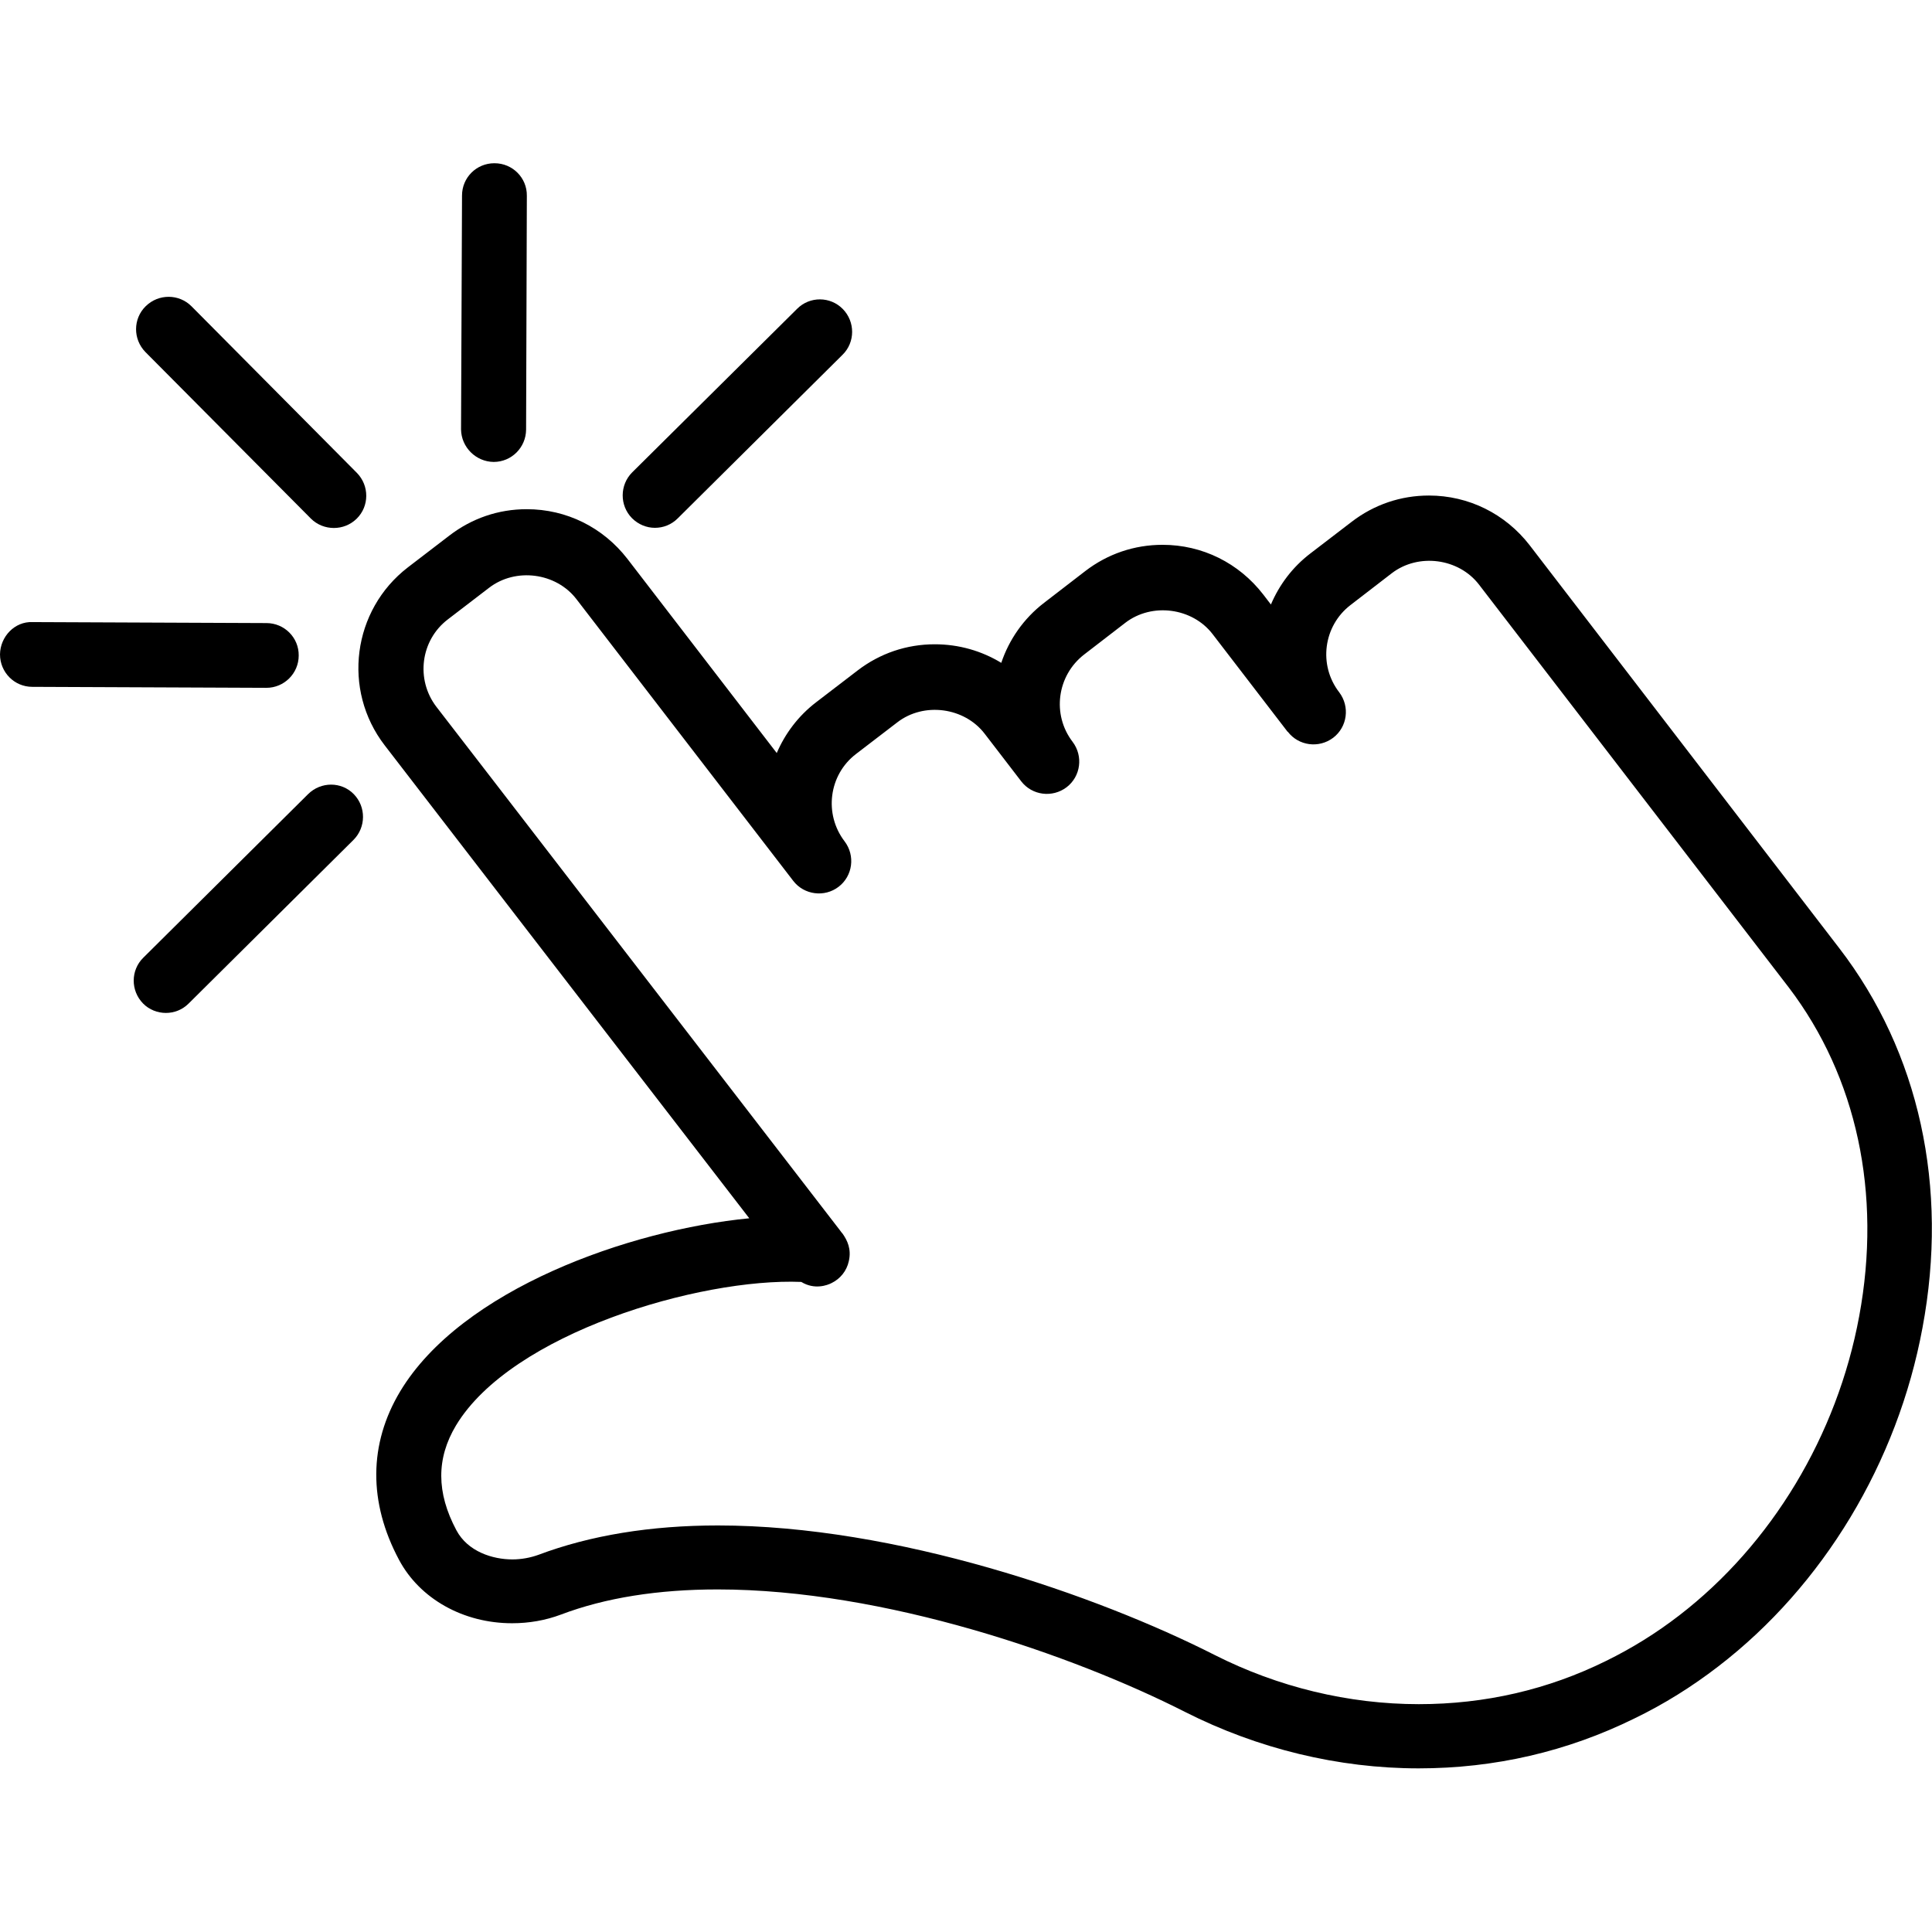 <?xml version="1.0" encoding="UTF-8"?>
<svg width="1200pt" height="1200pt" version="1.1" viewBox="0 0 1200 1200" xmlns="http://www.w3.org/2000/svg">
 <path d="m1142.4 588.94-192.32-250.31c-15.141-19.547-37.922-30.844-62.531-30.844-17.531 0-34.078 5.625-48 16.312l-25.688 19.688c-11.156 8.531-19.312 19.547-24.469 31.688l-4.781-6.234c-15.141-19.547-37.781-30.844-62.531-30.844-17.531 0-34.078 5.625-48 16.312l-25.547 19.688c-12.844 9.844-21.844 23.062-26.625 37.312-12.234-7.453-26.391-11.531-41.297-11.531-17.531 0-34.078 5.625-48 16.312l-25.688 19.688c-11.156 8.531-19.312 19.547-24.469 31.547l-92.766-120.61c-15.141-19.547-37.781-30.844-62.531-30.844-17.531 0-34.078 5.625-48.141 16.453l-25.688 19.688c-34.453 26.531-40.922 76.078-14.391 110.53 0 0 161.76 210 226.45 293.76-74.625 7.219-178.78 44.156-216.84 107.53-19.547 32.625-19.781 68.859-0.703 104.62 12.938 24.234 39.938 39.375 70.219 39.375 10.547 0 20.766-1.781 30.375-5.391 27.609-10.453 60.375-15.609 97.312-15.609 103.55 0 221.06 40.922 290.29 76.078 45.234 22.922 95.391 35.062 145.08 35.062 47.297 0 92.297-10.453 133.92-30.938 18.375-8.859 35.859-19.781 52.219-32.391 65.156-50.062 111.38-126.71 126.84-210.37 16.359-87.375-2.016-171.14-51.703-235.74zm12.375 228.61c-13.688 74.062-54.469 141.71-111.84 185.86-14.156 10.922-29.391 20.391-45.375 28.219-36.141 17.859-75.234 26.859-116.3 26.859-43.547 0-87.375-10.547-126.94-30.609-73.078-37.078-197.76-80.391-308.39-80.391-41.766 0-79.312 6.141-111.47 18.234-4.922 1.781-10.547 2.859-16.219 2.859-12.141 0-27.703-4.781-34.781-18.141-12.469-23.391-12.469-44.625-0.234-65.062 34.453-57.234 151.22-91.688 214.45-89.156 8.297 5.062 16.219 2.062 18.844 0.703 5.391-2.625 9.375-7.547 10.688-13.547 1.781-7.688-1.078-13.078-3.703-16.922l-1.078-1.312c-0.234-0.375-0.469-0.609-0.609-0.844-22.547-29.156-250.78-325.45-250.78-325.31-12.938-16.922-9.844-41.297 7.078-54.234l25.688-19.688c16.547-12.703 41.625-9.375 54.234 7.078l134.63 174.94c6.703 8.766 19.453 10.453 28.219 3.703 8.766-6.703 10.453-19.312 3.703-28.219-12.938-16.922-9.844-41.297 7.078-54.234l25.688-19.688c16.453-12.703 41.625-9.375 54.234 7.078l22.688 29.531c6.703 8.766 19.312 10.453 28.219 3.703 8.766-6.703 10.453-19.312 3.703-28.219-12.938-16.922-9.703-41.156 7.219-54.234l25.547-19.688c16.547-12.703 41.625-9.375 54.234 7.078l46.547 60.609h0.141c6.703 8.766 19.312 10.453 28.219 3.703 8.766-6.703 10.453-19.312 3.703-28.219-13.078-16.922-9.844-41.297 7.078-54.234l25.547-19.688c16.547-12.703 41.625-9.375 54.234 7.078l192.47 250.31c42.094 55.406 57.797 127.78 43.641 204.1z"/>
 <path d="m165.47 427.22c11.062 0 20.062-9 20.062-20.062 0.141-11.062-8.859-20.156-20.062-20.156l-145.31-0.609c-11.016-0.469-20.016 9-20.156 20.062 0 11.062 8.859 20.156 20.062 20.156l145.4 0.609c-0.094 0-0.094 0 0 0z"/>
 <path d="m193.08 322.08c3.938 3.938 9.141 5.859 14.297 5.859s10.219-1.922 14.156-5.766c7.922-7.781 7.922-20.531 0.141-28.453l-102.7-103.45c-7.828-7.875-20.578-7.875-28.5-0.047-7.922 7.781-7.922 20.531-0.141 28.453z"/>
 <path d="m306.61 286.92c0.094 0 0.094 0 0 0 11.156 0 20.062-9 20.156-20.062l0.469-145.31c0.141-11.062-8.859-20.156-20.062-20.156h-0.141c-11.062 0-20.062 8.859-20.062 20.062l-0.609 145.31c0.188 11.016 9.188 20.016 20.25 20.156z"/>
 <path d="m406.78 327.84c5.156 0 10.219-1.922 14.156-5.859l102.38-101.62c7.922-7.781 7.922-20.531 0.141-28.453s-20.531-7.922-28.312-0.141l-102.47 101.62c-7.781 7.781-7.922 20.531-0.141 28.453 3.938 3.938 9.094 6 14.25 6z"/>
 <path d="m191.39 493.22-102.38 101.62c-7.922 7.781-7.922 20.531-0.141 28.453 3.844 3.938 9.141 5.859 14.156 5.859 5.156 0 10.219-1.922 14.156-5.859l102.38-101.62c7.781-7.781 7.922-20.531 0.141-28.453-7.641-7.828-20.391-7.828-28.312 0z"/>
</svg>
